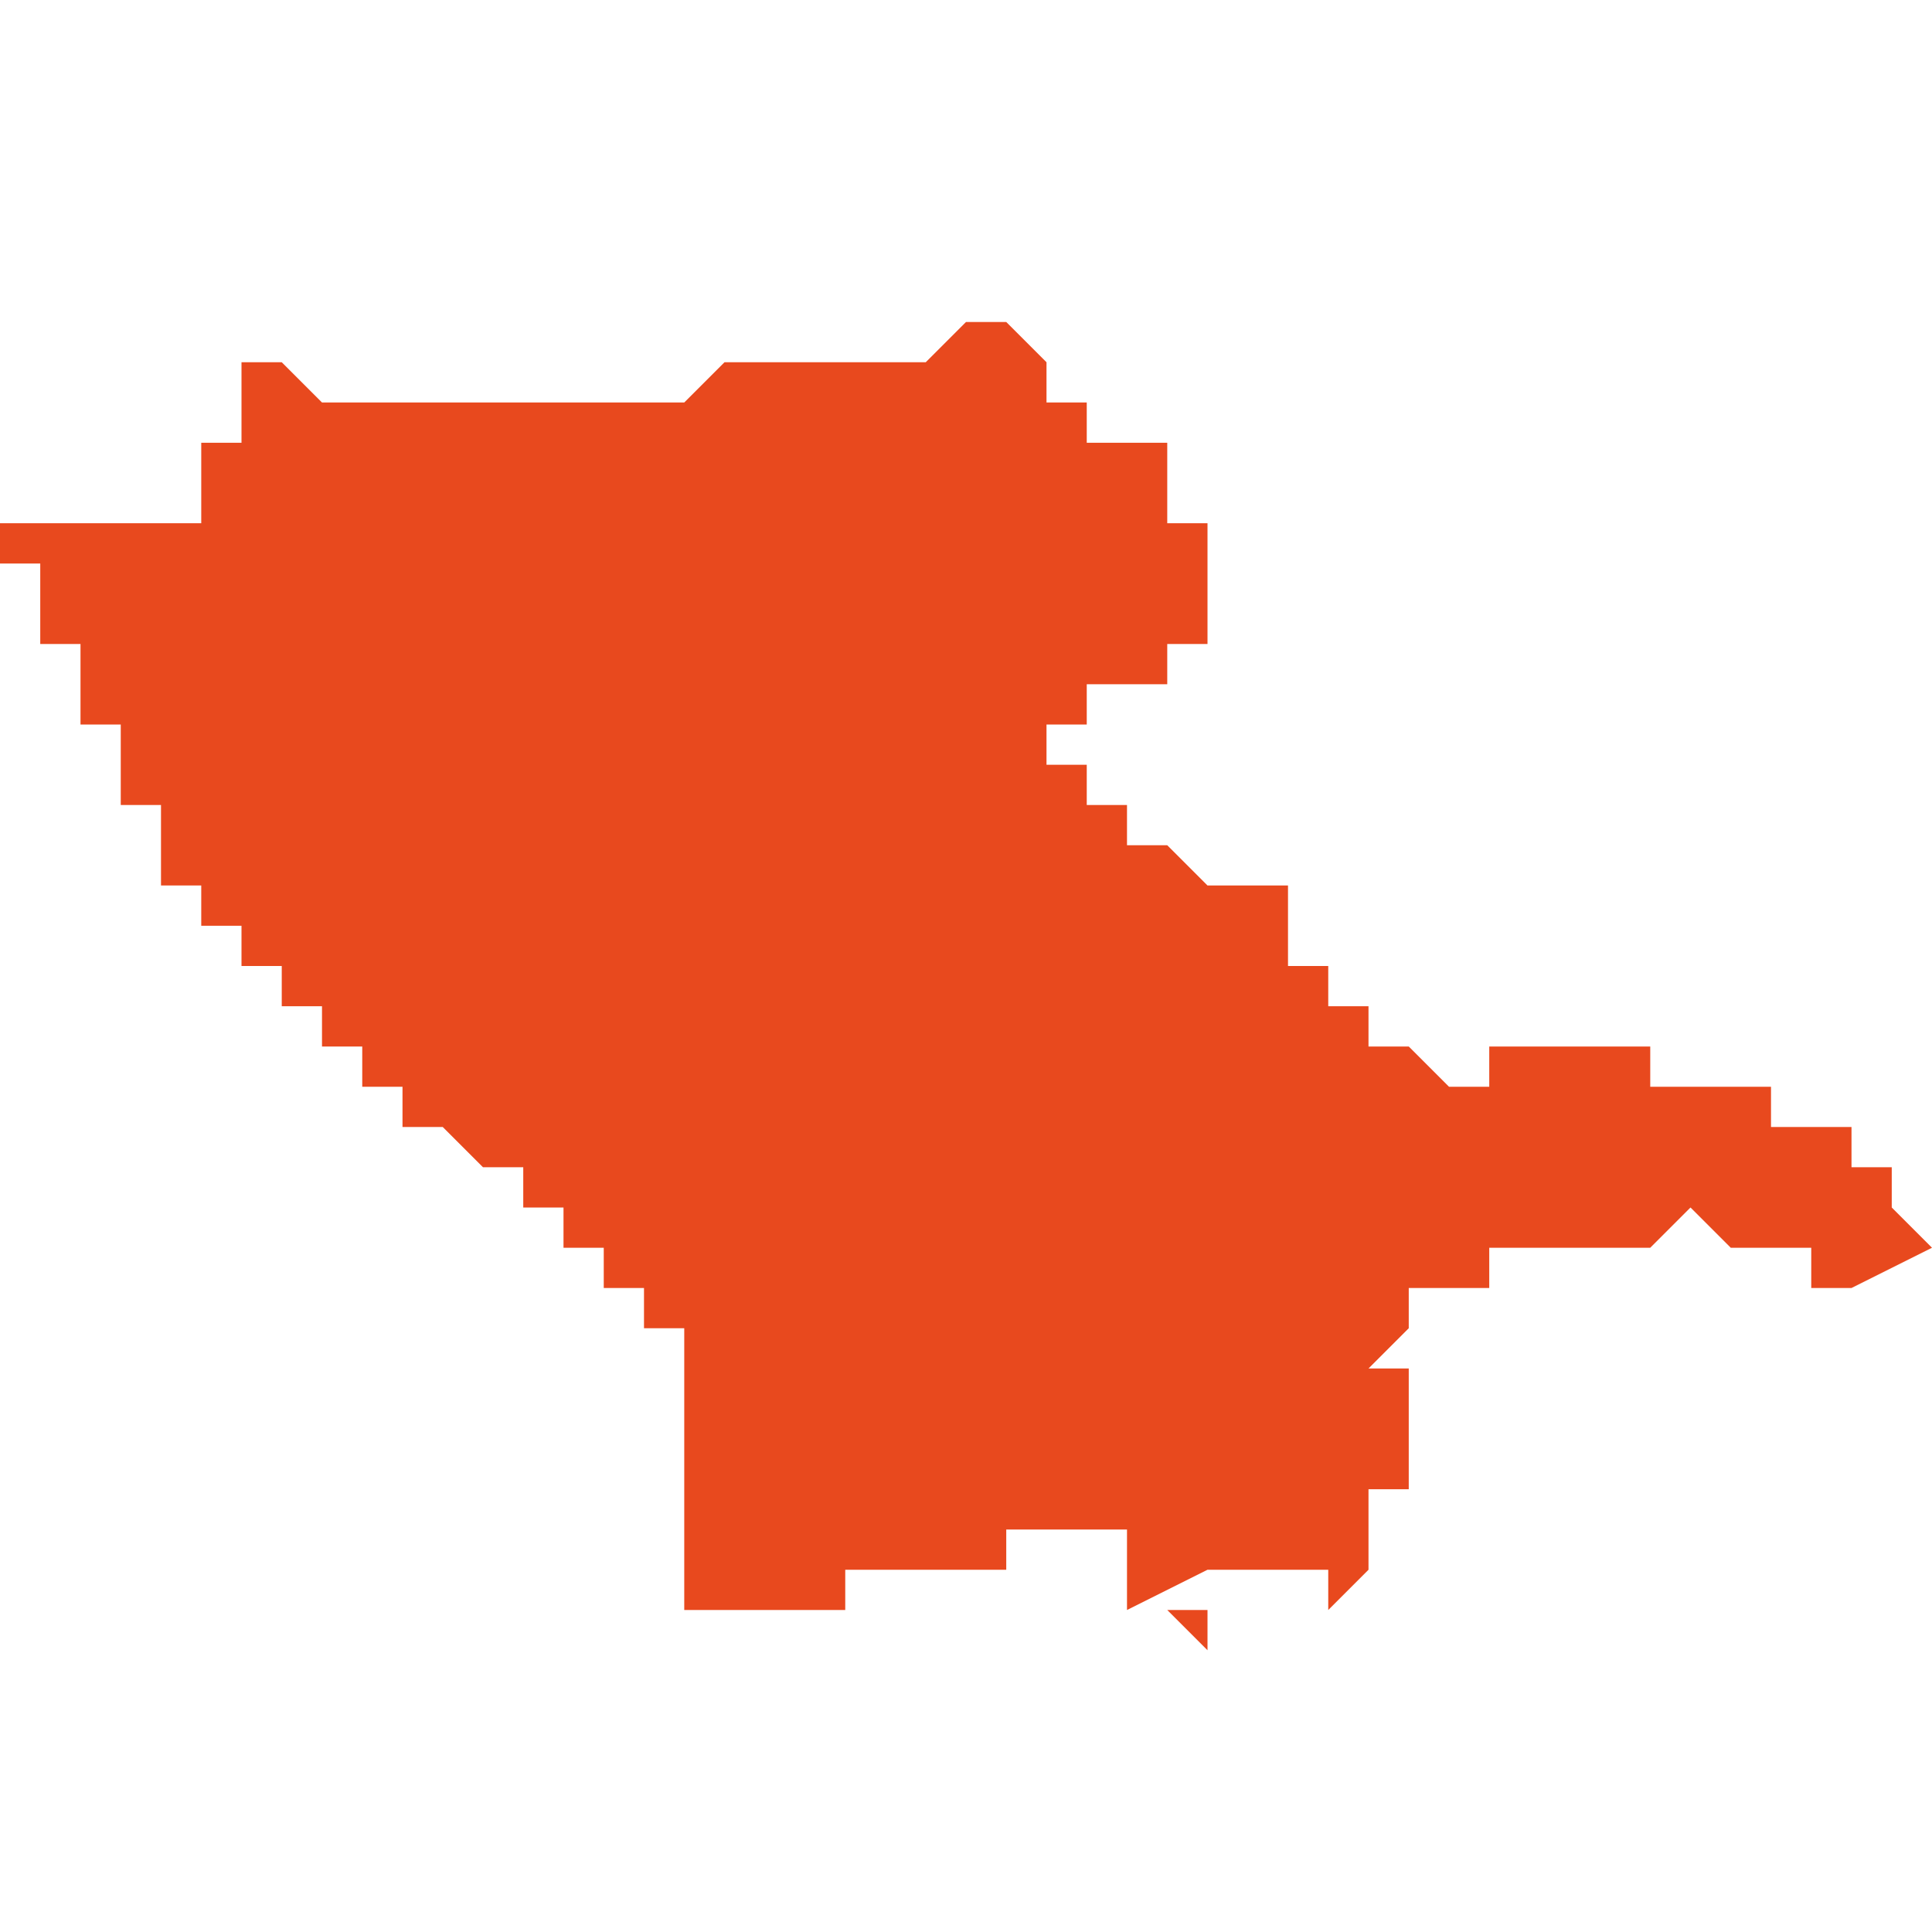 <svg xmlns="http://www.w3.org/2000/svg" xmlns:xlink="http://www.w3.org/1999/xlink" height="300" width="300" viewBox="6.353 -51.911 0.048 0.032"><path d="M 6.358 -51.906 L 6.358 -51.906 6.357 -51.906 6.357 -51.906 6.357 -51.906 6.357 -51.906 6.357 -51.906 6.357 -51.906 6.356 -51.906 6.356 -51.906 6.355 -51.906 6.355 -51.906 6.355 -51.906 6.355 -51.906 6.355 -51.906 6.354 -51.906 6.354 -51.906 6.353 -51.906 6.353 -51.906 6.353 -51.906 6.353 -51.905 6.353 -51.905 6.353 -51.905 6.353 -51.905 6.353 -51.905 6.354 -51.905 6.354 -51.905 6.354 -51.905 6.354 -51.905 6.354 -51.905 6.354 -51.904 6.354 -51.904 6.354 -51.904 6.354 -51.904 6.354 -51.904 6.354 -51.904 6.354 -51.904 6.354 -51.904 6.354 -51.904 6.354 -51.903 6.355 -51.903 6.355 -51.903 6.355 -51.903 6.355 -51.903 6.355 -51.902 6.355 -51.902 6.355 -51.902 6.355 -51.902 6.355 -51.902 6.355 -51.902 6.355 -51.902 6.355 -51.901 6.355 -51.901 6.355 -51.901 6.355 -51.901 6.355 -51.901 6.356 -51.901 6.356 -51.9 6.356 -51.9 6.356 -51.9 6.356 -51.9 6.356 -51.9 6.356 -51.9 6.356 -51.9 6.356 -51.9 6.356 -51.9 6.356 -51.9 6.356 -51.899 6.356 -51.899 6.356 -51.899 6.356 -51.899 6.357 -51.899 6.357 -51.898 6.357 -51.898 6.357 -51.898 6.357 -51.898 6.357 -51.898 6.357 -51.898 6.357 -51.898 6.357 -51.898 6.357 -51.898 6.357 -51.898 6.357 -51.898 6.357 -51.898 6.357 -51.897 6.357 -51.897 6.358 -51.897 6.358 -51.897 6.358 -51.897 6.358 -51.897 6.358 -51.897 6.358 -51.897 6.358 -51.897 6.358 -51.897 6.358 -51.896 6.358 -51.896 6.358 -51.896 6.358 -51.896 6.358 -51.896 6.359 -51.896 6.359 -51.896 6.359 -51.896 6.359 -51.896 6.359 -51.896 6.359 -51.896 6.359 -51.896 6.359 -51.895 6.36 -51.895 6.36 -51.895 6.36 -51.895 6.36 -51.895 6.36 -51.894 6.361 -51.894 6.361 -51.894 6.361 -51.894 6.361 -51.894 6.361 -51.893 6.362 -51.893 6.362 -51.893 6.362 -51.893 6.362 -51.892 6.362 -51.892 6.363 -51.892 6.363 -51.892 6.363 -51.891 6.363 -51.891 6.363 -51.891 6.363 -51.892 6.363 -51.891 6.363 -51.891 6.363 -51.891 6.363 -51.891 6.363 -51.891 6.363 -51.891 6.364 -51.891 6.364 -51.891 6.364 -51.891 6.365 -51.89 6.365 -51.89 6.365 -51.89 6.366 -51.89 6.366 -51.89 6.366 -51.889 6.367 -51.889 6.367 -51.889 6.367 -51.889 6.367 -51.889 6.367 -51.888 6.367 -51.888 6.368 -51.888 6.368 -51.888 6.368 -51.888 6.368 -51.888 6.368 -51.888 6.368 -51.888 6.368 -51.888 6.368 -51.888 6.368 -51.888 6.368 -51.887 6.368 -51.887 6.369 -51.887 6.369 -51.887 6.369 -51.887 6.369 -51.887 6.369 -51.887 6.369 -51.887 6.369 -51.887 6.369 -51.887 6.369 -51.886 6.369 -51.886 6.369 -51.886 6.369 -51.886 6.369 -51.886 6.369 -51.886 6.369 -51.886 6.369 -51.886 6.369 -51.886 6.369 -51.886 6.37 -51.886 6.37 -51.886 6.37 -51.886 6.37 -51.886 6.37 -51.886 6.37 -51.885 6.37 -51.885 6.37 -51.885 6.37 -51.885 6.37 -51.885 6.37 -51.885 6.37 -51.885 6.37 -51.885 6.37 -51.885 6.37 -51.885 6.37 -51.885 6.37 -51.884 6.37 -51.884 6.37 -51.884 6.37 -51.884 6.37 -51.884 6.37 -51.884 6.37 -51.884 6.37 -51.884 6.37 -51.884 6.37 -51.884 6.37 -51.883 6.37 -51.883 6.37 -51.883 6.37 -51.883 6.37 -51.883 6.37 -51.883 6.37 -51.883 6.37 -51.883 6.37 -51.883 6.37 -51.883 6.37 -51.883 6.37 -51.882 6.37 -51.882 6.37 -51.882 6.37 -51.882 6.37 -51.882 6.37 -51.882 6.37 -51.882 6.37 -51.882 6.37 -51.882 6.37 -51.882 6.37 -51.882 6.37 -51.882 6.37 -51.881 6.37 -51.881 6.37 -51.881 6.37 -51.881 6.37 -51.881 6.37 -51.88 6.37 -51.88 6.37 -51.879 6.369 -51.879 6.37 -51.879 6.37 -51.879 6.371 -51.879 6.371 -51.879 6.372 -51.879 6.372 -51.879 6.372 -51.879 6.372 -51.879 6.372 -51.879 6.373 -51.879 6.373 -51.879 6.374 -51.879 6.374 -51.879 6.374 -51.879 6.374 -51.88 6.375 -51.88 6.375 -51.88 6.375 -51.88 6.376 -51.88 6.376 -51.88 6.378 -51.88 6.378 -51.88 6.378 -51.88 6.378 -51.88 6.378 -51.88 6.378 -51.88 6.378 -51.88 6.378 -51.881 6.378 -51.881 6.38 -51.881 6.379 -51.881 6.38 -51.881 6.381 -51.881 6.381 -51.881 6.381 -51.88 6.381 -51.88 6.381 -51.88 6.381 -51.88 6.381 -51.88 6.381 -51.88 6.381 -51.88 6.381 -51.879 6.383 -51.88 6.383 -51.879 6.382 -51.879 6.382 -51.879 6.382 -51.879 6.382 -51.879 6.382 -51.879 6.382 -51.879 6.382 -51.879 6.382 -51.879 6.383 -51.878 6.383 -51.879 6.383 -51.879 6.383 -51.879 6.383 -51.88 6.384 -51.88 6.384 -51.88 6.386 -51.88 6.386 -51.879 6.386 -51.879 6.386 -51.879 6.386 -51.879 6.387 -51.88 6.387 -51.88 6.387 -51.88 6.387 -51.88 6.387 -51.881 6.387 -51.881 6.387 -51.881 6.387 -51.881 6.387 -51.881 6.387 -51.882 6.388 -51.882 6.388 -51.882 6.388 -51.882 6.388 -51.882 6.388 -51.882 6.388 -51.882 6.388 -51.883 6.388 -51.883 6.388 -51.883 6.388 -51.883 6.388 -51.883 6.388 -51.883 6.388 -51.883 6.388 -51.883 6.388 -51.883 6.388 -51.883 6.388 -51.883 6.388 -51.883 6.388 -51.883 6.388 -51.883 6.388 -51.884 6.388 -51.884 6.388 -51.884 6.388 -51.884 6.388 -51.884 6.388 -51.884 6.388 -51.884 6.388 -51.884 6.388 -51.884 6.388 -51.885 6.388 -51.885 6.388 -51.885 6.388 -51.885 6.388 -51.885 6.388 -51.885 6.388 -51.885 6.388 -51.885 6.387 -51.885 6.387 -51.885 6.387 -51.885 6.388 -51.886 6.388 -51.886 6.388 -51.886 6.388 -51.886 6.388 -51.886 6.388 -51.886 6.388 -51.886 6.388 -51.887 6.388 -51.887 6.388 -51.887 6.388 -51.887 6.388 -51.887 6.388 -51.887 6.388 -51.887 6.389 -51.887 6.389 -51.887 6.389 -51.887 6.389 -51.887 6.389 -51.887 6.389 -51.887 6.389 -51.887 6.389 -51.887 6.389 -51.887 6.389 -51.887 6.39 -51.887 6.39 -51.888 6.39 -51.888 6.391 -51.888 6.391 -51.888 6.391 -51.888 6.391 -51.888 6.391 -51.888 6.392 -51.888 6.392 -51.888 6.392 -51.888 6.392 -51.888 6.392 -51.888 6.392 -51.888 6.392 -51.888 6.392 -51.888 6.393 -51.888 6.393 -51.888 6.393 -51.888 6.393 -51.888 6.393 -51.888 6.394 -51.888 6.394 -51.888 6.394 -51.888 6.394 -51.888 6.394 -51.888 6.394 -51.888 6.394 -51.888 6.394 -51.888 6.395 -51.889 6.396 -51.888 6.397 -51.888 6.398 -51.888 6.398 -51.888 6.398 -51.888 6.398 -51.888 6.398 -51.888 6.398 -51.888 6.398 -51.887 6.399 -51.887 6.401 -51.888 6.401 -51.888 6.401 -51.888 6.401 -51.888 6.401 -51.888 6.4 -51.889 6.4 -51.889 6.4 -51.89 6.399 -51.89 6.399 -51.89 6.399 -51.89 6.399 -51.89 6.399 -51.891 6.399 -51.891 6.399 -51.891 6.399 -51.891 6.399 -51.891 6.398 -51.891 6.398 -51.891 6.398 -51.891 6.398 -51.891 6.398 -51.891 6.398 -51.891 6.398 -51.891 6.398 -51.891 6.398 -51.891 6.398 -51.891 6.398 -51.891 6.397 -51.891 6.397 -51.891 6.397 -51.891 6.397 -51.892 6.397 -51.892 6.397 -51.892 6.396 -51.892 6.396 -51.892 6.396 -51.892 6.396 -51.892 6.396 -51.892 6.395 -51.892 6.395 -51.892 6.395 -51.892 6.395 -51.892 6.394 -51.892 6.394 -51.892 6.395 -51.892 6.394 -51.892 6.394 -51.893 6.394 -51.893 6.393 -51.893 6.393 -51.893 6.393 -51.893 6.393 -51.893 6.393 -51.893 6.393 -51.893 6.393 -51.893 6.393 -51.893 6.393 -51.893 6.393 -51.893 6.392 -51.893 6.392 -51.893 6.392 -51.893 6.392 -51.893 6.392 -51.893 6.392 -51.893 6.392 -51.893 6.393 -51.893 6.393 -51.893 6.392 -51.893 6.392 -51.893 6.392 -51.893 6.392 -51.893 6.392 -51.893 6.392 -51.893 6.392 -51.893 6.392 -51.893 6.392 -51.893 6.392 -51.893 6.392 -51.893 6.392 -51.893 6.392 -51.893 6.392 -51.893 6.392 -51.893 6.392 -51.893 6.392 -51.893 6.392 -51.893 6.391 -51.893 6.391 -51.893 6.391 -51.893 6.391 -51.893 6.391 -51.893 6.391 -51.893 6.39 -51.893 6.39 -51.893 6.39 -51.893 6.39 -51.893 6.39 -51.893 6.39 -51.893 6.39 -51.893 6.39 -51.893 6.39 -51.893 6.39 -51.893 6.39 -51.893 6.39 -51.893 6.39 -51.893 6.39 -51.892 6.39 -51.892 6.39 -51.892 6.39 -51.892 6.39 -51.892 6.39 -51.892 6.39 -51.892 6.389 -51.892 6.389 -51.892 6.389 -51.892 6.389 -51.892 6.389 -51.892 6.389 -51.892 6.389 -51.892 6.389 -51.892 6.389 -51.892 6.389 -51.892 6.389 -51.892 6.389 -51.892 6.389 -51.892 6.389 -51.892 6.389 -51.892 6.389 -51.892 6.389 -51.892 6.389 -51.892 6.389 -51.892 6.389 -51.892 6.389 -51.892 6.389 -51.892 6.388 -51.893 6.388 -51.893 6.388 -51.893 6.388 -51.893 6.388 -51.893 6.388 -51.893 6.388 -51.893 6.388 -51.893 6.388 -51.893 6.388 -51.893 6.388 -51.893 6.388 -51.893 6.388 -51.893 6.387 -51.893 6.387 -51.893 6.387 -51.893 6.387 -51.893 6.387 -51.893 6.387 -51.893 6.387 -51.894 6.387 -51.894 6.387 -51.894 6.387 -51.894 6.387 -51.894 6.387 -51.894 6.387 -51.894 6.387 -51.894 6.387 -51.894 6.387 -51.894 6.387 -51.894 6.387 -51.894 6.387 -51.894 6.387 -51.894 6.387 -51.894 6.387 -51.894 6.387 -51.894 6.387 -51.894 6.387 -51.894 6.387 -51.894 6.387 -51.894 6.387 -51.894 6.387 -51.894 6.386 -51.894 6.386 -51.894 6.386 -51.894 6.386 -51.893 6.386 -51.893 6.386 -51.893 6.386 -51.893 6.386 -51.893 6.386 -51.893 6.386 -51.893 6.386 -51.893 6.386 -51.893 6.386 -51.893 6.386 -51.893 6.386 -51.893 6.386 -51.893 6.386 -51.893 6.386 -51.893 6.386 -51.893 6.386 -51.893 6.386 -51.894 6.386 -51.895 6.386 -51.895 6.386 -51.895 6.385 -51.895 6.385 -51.895 6.385 -51.895 6.385 -51.895 6.385 -51.896 6.385 -51.896 6.385 -51.896 6.385 -51.896 6.385 -51.896 6.385 -51.896 6.385 -51.896 6.385 -51.896 6.385 -51.896 6.385 -51.897 6.384 -51.897 6.384 -51.897 6.384 -51.897 6.384 -51.897 6.384 -51.897 6.384 -51.897 6.383 -51.897 6.383 -51.897 6.383 -51.897 6.383 -51.897 6.383 -51.897 6.383 -51.897 6.382 -51.898 6.382 -51.898 6.382 -51.898 6.382 -51.898 6.382 -51.898 6.382 -51.898 6.381 -51.898 6.381 -51.898 6.381 -51.899 6.381 -51.899 6.381 -51.899 6.381 -51.899 6.381 -51.899 6.381 -51.899 6.38 -51.899 6.38 -51.9 6.38 -51.9 6.38 -51.9 6.38 -51.9 6.38 -51.9 6.38 -51.9 6.379 -51.9 6.379 -51.9 6.379 -51.901 6.379 -51.901 6.379 -51.901 6.378 -51.901 6.379 -51.901 6.379 -51.901 6.379 -51.901 6.379 -51.901 6.379 -51.901 6.379 -51.901 6.379 -51.901 6.379 -51.901 6.379 -51.901 6.379 -51.901 6.38 -51.901 6.38 -51.901 6.38 -51.901 6.38 -51.901 6.38 -51.902 6.38 -51.902 6.38 -51.902 6.38 -51.902 6.38 -51.902 6.38 -51.902 6.38 -51.902 6.381 -51.902 6.381 -51.902 6.381 -51.902 6.381 -51.902 6.381 -51.902 6.381 -51.902 6.381 -51.902 6.382 -51.902 6.382 -51.902 6.382 -51.902 6.382 -51.902 6.382 -51.903 6.382 -51.903 6.382 -51.903 6.382 -51.903 6.382 -51.903 6.383 -51.903 6.383 -51.903 6.383 -51.903 6.383 -51.903 6.383 -51.903 6.383 -51.903 6.383 -51.903 6.383 -51.903 6.383 -51.903 6.383 -51.903 6.383 -51.903 6.383 -51.903 6.383 -51.903 6.383 -51.903 6.383 -51.903 6.383 -51.903 6.383 -51.903 6.383 -51.903 6.383 -51.903 6.383 -51.903 6.383 -51.903 6.383 -51.903 6.383 -51.904 6.383 -51.904 6.383 -51.904 6.383 -51.904 6.383 -51.904 6.383 -51.904 6.383 -51.904 6.383 -51.904 6.383 -51.904 6.383 -51.904 6.383 -51.904 6.383 -51.904 6.383 -51.904 6.383 -51.904 6.383 -51.904 6.383 -51.905 6.383 -51.905 6.383 -51.905 6.383 -51.905 6.383 -51.905 6.383 -51.905 6.383 -51.906 6.383 -51.906 6.382 -51.906 6.382 -51.906 6.382 -51.906 6.382 -51.906 6.382 -51.906 6.382 -51.906 6.382 -51.906 6.382 -51.906 6.382 -51.906 6.382 -51.906 6.382 -51.907 6.382 -51.907 6.382 -51.907 6.382 -51.907 6.382 -51.907 6.382 -51.907 6.382 -51.907 6.382 -51.907 6.382 -51.907 6.382 -51.907 6.382 -51.908 6.382 -51.908 6.382 -51.908 6.382 -51.908 6.382 -51.908 6.381 -51.908 6.381 -51.908 6.381 -51.908 6.381 -51.908 6.381 -51.908 6.381 -51.908 6.381 -51.908 6.381 -51.908 6.381 -51.908 6.381 -51.908 6.381 -51.908 6.381 -51.908 6.381 -51.908 6.381 -51.908 6.38 -51.908 6.38 -51.909 6.38 -51.909 6.38 -51.909 6.38 -51.909 6.38 -51.909 6.38 -51.909 6.38 -51.909 6.38 -51.909 6.38 -51.909 6.379 -51.909 6.379 -51.909 6.379 -51.909 6.379 -51.909 6.379 -51.909 6.379 -51.909 6.379 -51.909 6.379 -51.909 6.379 -51.909 6.379 -51.909 6.379 -51.909 6.379 -51.909 6.379 -51.91 6.379 -51.91 6.379 -51.91 6.379 -51.91 6.379 -51.91 6.379 -51.91 6.379 -51.91 6.379 -51.91 6.379 -51.91 6.379 -51.91 6.379 -51.91 6.379 -51.91 6.378 -51.911 6.378 -51.911 6.378 -51.911 6.378 -51.91 6.378 -51.91 6.378 -51.91 6.378 -51.91 6.378 -51.911 6.378 -51.911 6.378 -51.911 6.378 -51.911 6.378 -51.911 6.378 -51.911 6.378 -51.911 6.377 -51.911 6.377 -51.911 6.377 -51.911 6.377 -51.911 6.376 -51.91 6.376 -51.91 6.376 -51.91 6.376 -51.91 6.375 -51.91 6.375 -51.91 6.375 -51.91 6.375 -51.91 6.374 -51.91 6.374 -51.91 6.374 -51.91 6.374 -51.91 6.374 -51.91 6.373 -51.91 6.373 -51.91 6.373 -51.91 6.372 -51.91 6.372 -51.91 6.372 -51.91 6.372 -51.91 6.372 -51.91 6.372 -51.91 6.371 -51.91 6.37 -51.909 6.37 -51.909 6.37 -51.909 6.369 -51.909 6.369 -51.909 6.368 -51.909 6.368 -51.909 6.368 -51.909 6.367 -51.909 6.367 -51.909 6.367 -51.909 6.367 -51.909 6.366 -51.909 6.366 -51.909 6.366 -51.909 6.366 -51.909 6.366 -51.909 6.366 -51.909 6.365 -51.909 6.365 -51.909 6.365 -51.909 6.365 -51.909 6.365 -51.909 6.365 -51.909 6.364 -51.909 6.364 -51.909 6.364 -51.909 6.364 -51.909 6.363 -51.909 6.363 -51.909 6.363 -51.909 6.363 -51.909 6.362 -51.909 6.362 -51.909 6.362 -51.909 6.362 -51.909 6.362 -51.909 6.362 -51.909 6.362 -51.909 6.361 -51.909 6.361 -51.909 6.361 -51.909 6.361 -51.909 6.36 -51.91 6.36 -51.91 6.36 -51.91 6.36 -51.91 6.36 -51.91 6.36 -51.91 6.36 -51.91 6.36 -51.91 6.36 -51.91 6.359 -51.91 6.359 -51.91 6.359 -51.91 6.359 -51.91 6.359 -51.909 6.359 -51.909 6.359 -51.909 6.359 -51.909 6.359 -51.909 6.359 -51.909 6.359 -51.908 6.359 -51.908 6.359 -51.908 6.359 -51.908 6.359 -51.908 6.359 -51.908 6.359 -51.908 6.358 -51.908 6.358 -51.908 6.358 -51.908 6.358 -51.908 6.358 -51.907 6.358 -51.907 6.358 -51.907 6.358 -51.906 6.358 -51.906 6.358 -51.906 6.358 -51.906 6.358 -51.906 6.358 -51.906 6.358 -51.906 Z" fill="#e8491e" /></svg>